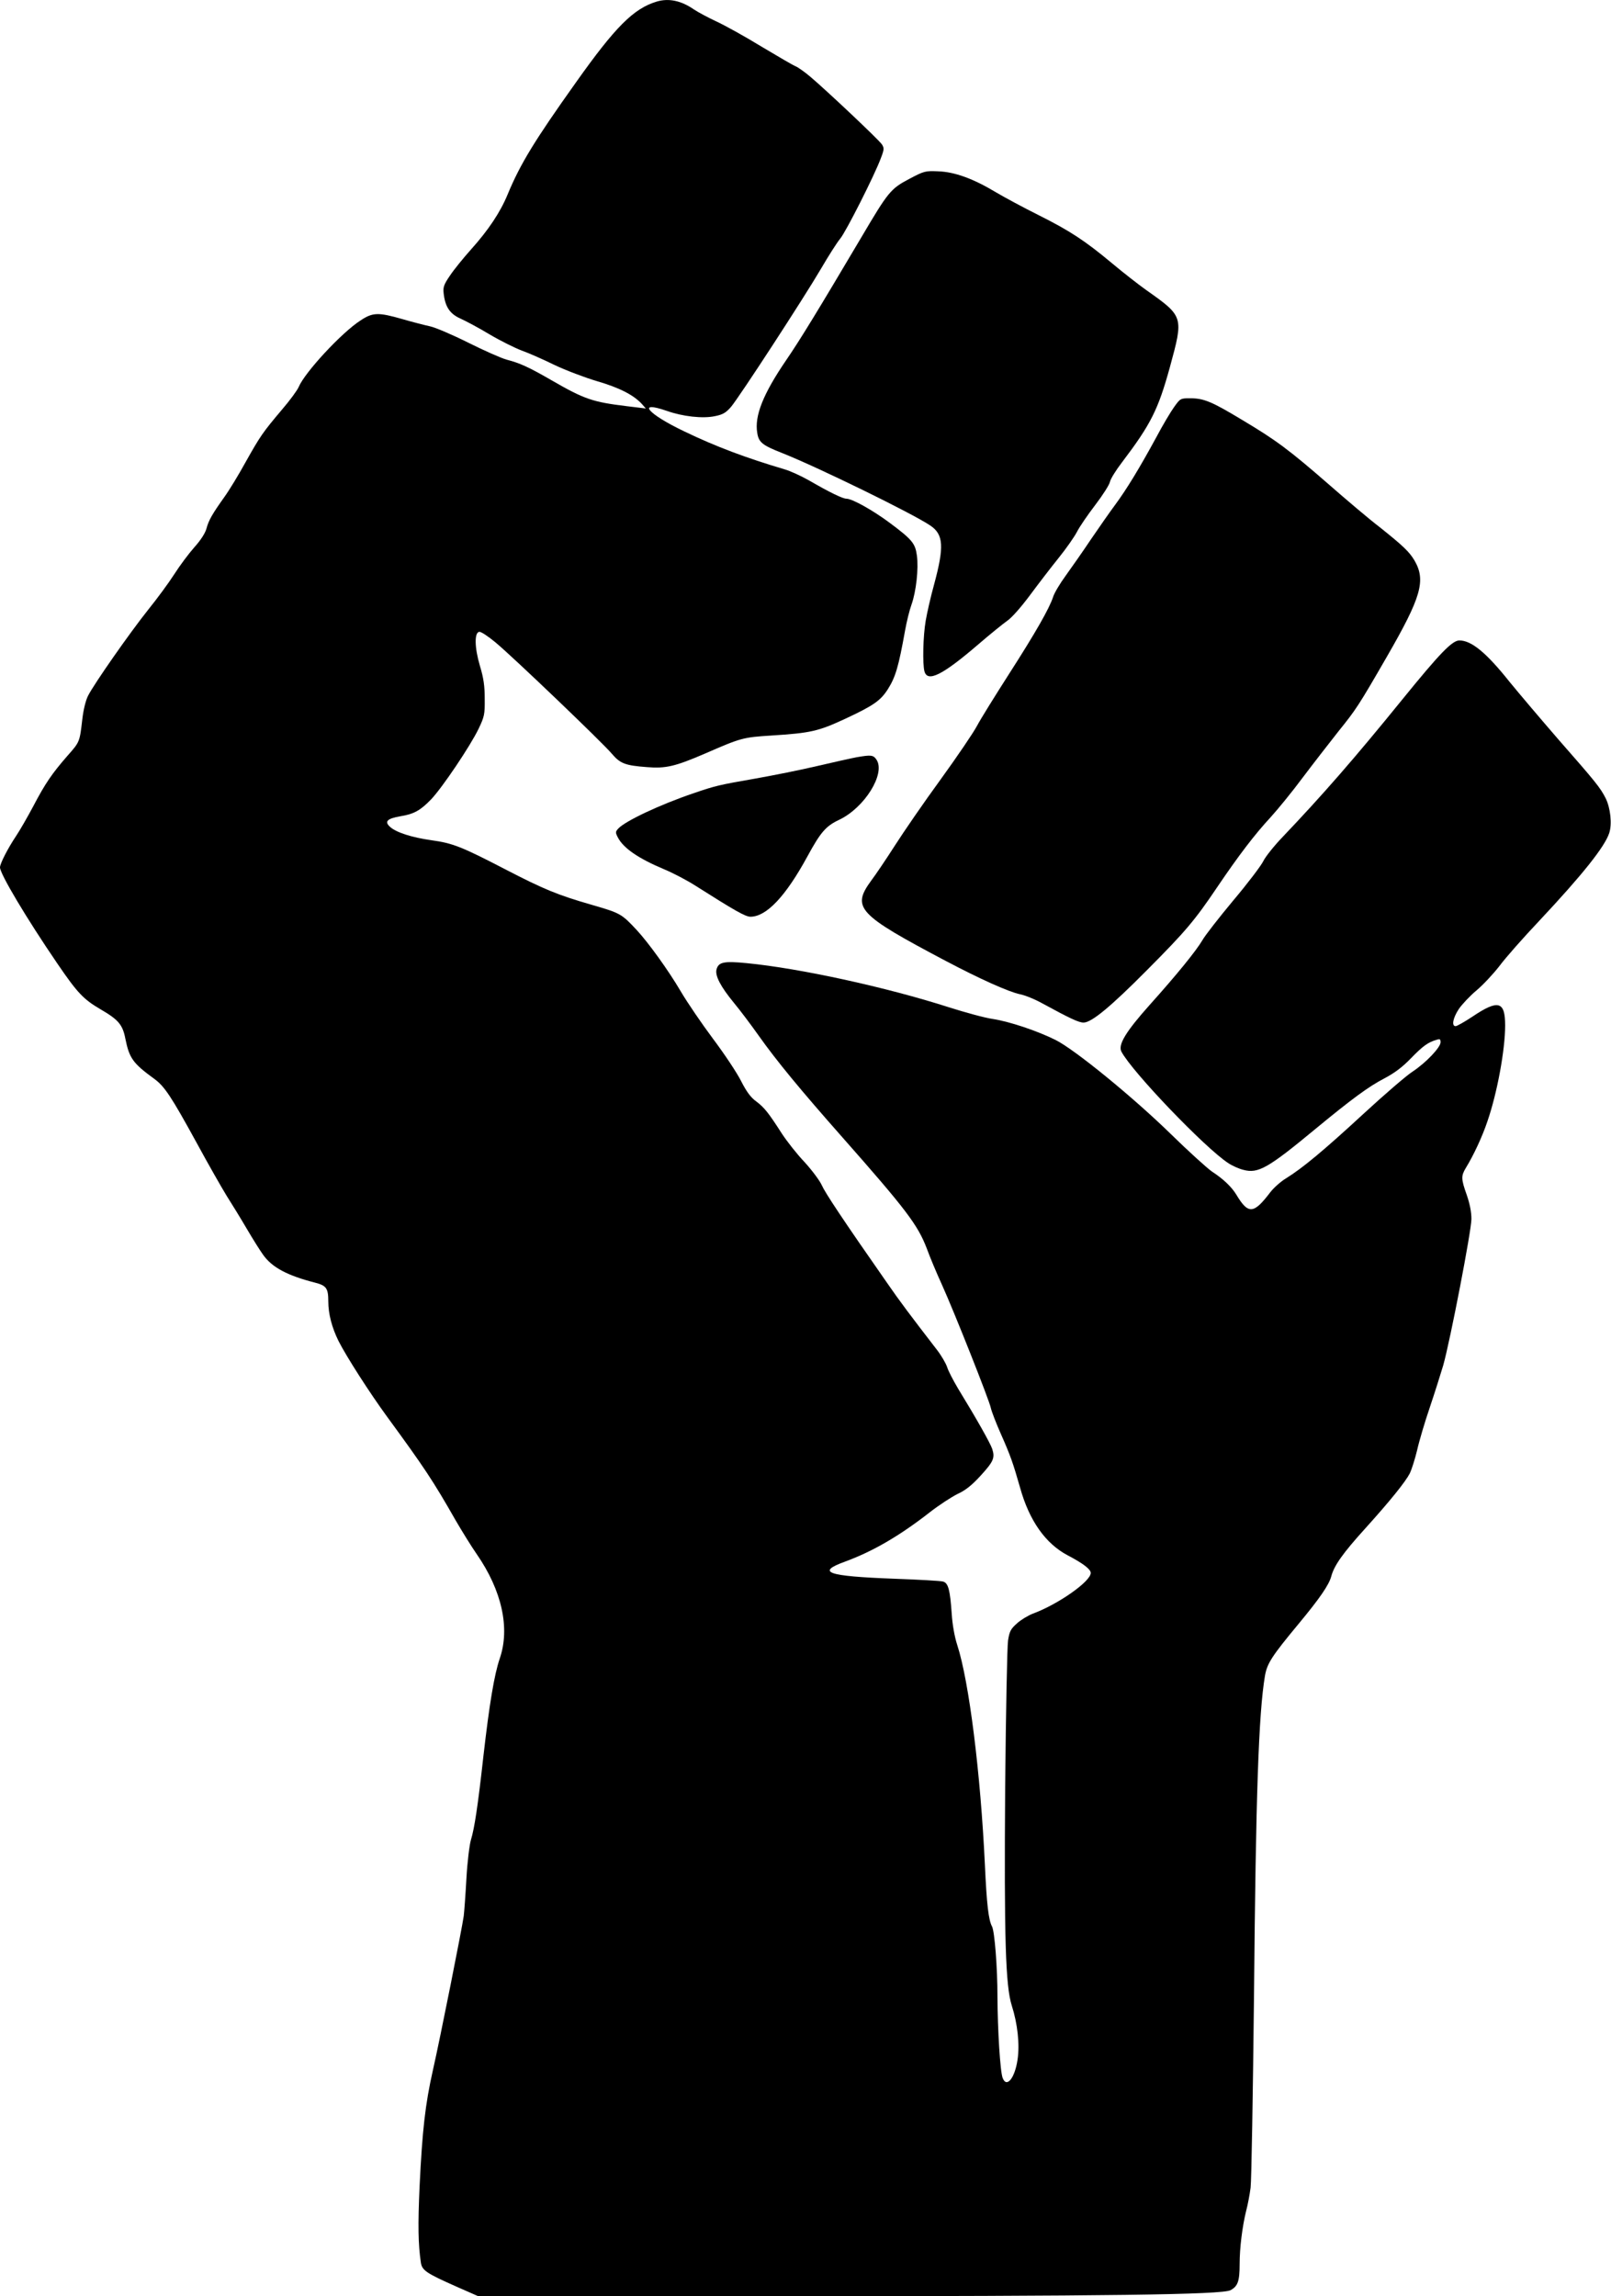  <svg version="1.0" xmlns="http://www.w3.org/2000/svg"
 width="898pt" height="1280pt" viewBox="0 0 898 1280"
 preserveAspectRatio="xMidYMid meet"><g transform="translate(0,1280) scale(0.1,-0.1)"
fill="#000000" stroke="none">
<path d="M3660 12791 c-129 -39 -231 -142 -450 -451 -230 -323 -310 -454 -380
-623 -41 -100 -108 -200 -204 -307 -42 -47 -95 -112 -117 -145 -35 -51 -40
-66 -36 -100 8 -74 34 -114 92 -140 29 -13 103 -52 164 -89 61 -36 142 -76
179 -90 37 -13 119 -49 182 -80 63 -30 171 -71 239 -91 123 -36 202 -76 249
-127 l22 -25 -107 13 c-190 23 -236 39 -418 144 -128 74 -177 96 -250 115 -30
8 -127 51 -215 95 -88 44 -184 85 -213 91 -28 6 -98 24 -153 40 -136 39 -166
38 -234 -7 -106 -68 -311 -290 -345 -371 -8 -19 -50 -76 -93 -126 -108 -128
-121 -147 -203 -293 -39 -71 -92 -158 -118 -194 -67 -94 -88 -130 -100 -176
-7 -26 -32 -65 -68 -105 -31 -35 -81 -102 -111 -149 -30 -47 -96 -137 -147
-200 -102 -128 -300 -411 -334 -478 -13 -25 -26 -78 -32 -130 -15 -129 -14
-127 -83 -205 -87 -100 -124 -154 -191 -282 -32 -60 -75 -135 -96 -166 -46
-69 -89 -153 -89 -174 0 -36 147 -283 319 -535 114 -167 146 -200 243 -257 98
-57 122 -85 137 -164 22 -108 42 -136 160 -222 58 -42 95 -98 237 -357 64
-118 140 -251 167 -295 28 -44 79 -127 113 -185 34 -58 75 -123 91 -145 50
-70 134 -115 290 -155 62 -16 73 -31 73 -104 0 -70 20 -146 57 -221 44 -87
173 -288 270 -421 207 -283 256 -356 383 -579 35 -60 88 -146 118 -189 139
-201 186 -411 128 -580 -31 -91 -58 -254 -91 -542 -31 -279 -50 -405 -70 -470
-8 -27 -20 -123 -25 -214 -5 -91 -12 -185 -15 -210 -9 -66 -131 -680 -172
-860 -43 -191 -59 -336 -74 -645 -10 -219 -8 -325 7 -427 7 -44 29 -59 205
-137 l116 -51 1634 0 c1897 1 2509 9 2558 34 41 22 51 50 51 146 0 91 15 209
36 295 9 33 20 91 25 130 5 38 13 518 19 1065 10 1125 26 1580 61 1788 12 70
38 110 189 292 116 140 168 215 181 264 16 60 65 129 189 266 140 155 225 261
249 308 10 21 28 78 40 127 11 50 43 158 71 240 28 83 61 188 75 235 39 139
157 750 157 815 0 39 -9 85 -26 134 -32 90 -32 106 -5 151 43 70 92 175 120
259 55 159 99 400 99 535 0 135 -38 146 -181 50 -45 -30 -88 -54 -95 -54 -24
0 -15 46 18 96 18 26 62 73 98 103 36 30 93 91 128 136 34 46 133 158 221 251
243 259 366 414 391 490 17 50 7 141 -20 195 -30 59 -56 91 -263 327 -97 112
-220 257 -273 322 -129 162 -212 230 -279 230 -40 0 -108 -70 -319 -330 -266
-328 -445 -533 -666 -765 -47 -49 -96 -110 -108 -135 -12 -25 -87 -124 -168
-220 -80 -96 -157 -195 -171 -220 -35 -60 -145 -195 -293 -360 -135 -151 -179
-224 -159 -262 59 -112 465 -536 595 -621 22 -15 60 -32 85 -38 82 -22 137 9
399 226 206 170 300 239 387 284 55 29 100 62 148 112 67 69 95 89 143 103 18
6 22 4 22 -14 0 -28 -81 -114 -157 -164 -34 -22 -157 -128 -273 -235 -220
-203 -340 -303 -431 -359 -30 -18 -70 -54 -89 -79 -92 -121 -122 -123 -188
-13 -26 43 -71 87 -137 130 -27 19 -131 113 -230 210 -209 204 -533 469 -641
523 -102 51 -258 103 -350 117 -43 6 -153 36 -244 65 -349 112 -829 217 -1126
246 -130 13 -159 6 -170 -35 -9 -35 23 -96 97 -186 34 -41 95 -122 136 -180
102 -144 234 -304 469 -570 354 -401 420 -488 470 -619 17 -47 55 -138 84
-201 71 -157 265 -647 273 -688 4 -19 29 -84 56 -145 55 -124 68 -163 107
-299 51 -184 142 -313 266 -378 84 -44 128 -77 128 -98 0 -47 -180 -174 -323
-227 -26 -10 -66 -34 -88 -54 -35 -31 -42 -44 -50 -96 -5 -33 -12 -400 -16
-815 -6 -846 2 -1111 37 -1220 32 -100 45 -216 32 -301 -15 -103 -61 -160 -83
-102 -14 36 -28 268 -29 453 0 166 -16 363 -30 391 -20 36 -30 126 -40 344
-24 509 -88 1022 -154 1225 -15 46 -27 113 -31 175 -9 132 -19 171 -48 179
-12 4 -137 11 -277 16 -370 14 -433 36 -270 95 155 57 303 143 470 273 52 41
123 87 157 104 46 21 80 49 128 101 73 80 82 100 66 150 -11 33 -89 171 -190
336 -28 47 -56 101 -62 122 -7 20 -32 64 -58 97 -148 192 -206 269 -277 372
-246 352 -345 502 -363 543 -11 25 -54 83 -96 129 -43 45 -99 117 -126 158
-75 117 -98 146 -143 180 -31 22 -55 55 -85 114 -23 46 -93 151 -156 235 -62
83 -144 203 -181 266 -68 116 -180 271 -245 341 -84 90 -91 94 -246 139 -195
56 -272 88 -488 200 -241 125 -292 145 -408 161 -113 16 -200 44 -234 76 -31
29 -15 45 59 58 75 12 111 32 171 94 62 65 219 298 265 394 32 67 35 80 34
167 0 71 -6 115 -27 184 -30 102 -31 184 -4 189 10 2 50 -25 90 -58 100 -83
600 -562 650 -622 46 -54 74 -65 194 -74 106 -9 159 4 324 75 202 88 212 91
371 101 221 14 262 24 413 94 156 73 195 100 236 164 43 68 60 126 96 327 9
50 25 115 36 145 26 73 40 201 30 273 -9 68 -26 89 -152 183 -94 70 -209 134
-240 134 -21 0 -92 34 -211 103 -43 24 -103 52 -135 61 -213 63 -384 127 -558
211 -204 97 -270 174 -99 115 90 -32 201 -44 268 -30 46 9 62 19 91 52 47 56
406 607 502 771 42 72 90 147 106 166 31 36 192 354 227 449 19 49 19 57 6 77
-17 26 -311 303 -400 378 -32 27 -68 52 -80 57 -12 4 -97 54 -191 110 -93 57
-207 120 -253 141 -45 21 -101 51 -125 67 -71 49 -140 63 -207 43z"/>
<path d="M5067 11802 c-102 -54 -116 -71 -264 -322 -241 -407 -344 -576 -421
-688 -129 -189 -177 -311 -161 -405 8 -53 29 -69 138 -112 197 -78 725 -336
826 -404 75 -50 79 -118 21 -332 -19 -68 -39 -158 -46 -199 -15 -87 -18 -242
-7 -282 17 -63 100 -22 300 150 65 56 138 115 162 132 25 17 77 76 126 142 46
62 118 156 160 208 42 52 88 118 102 145 14 28 60 95 102 150 42 55 79 113 82
129 3 16 34 66 68 110 160 211 201 293 266 529 77 283 78 282 -133 431 -42 30
-128 97 -190 149 -150 125 -233 180 -413 270 -82 41 -188 98 -235 126 -123 74
-228 113 -320 116 -73 3 -78 2 -163 -43z"/>
<path d="M6546 10533 c-19 -26 -65 -103 -102 -173 -92 -169 -165 -289 -228
-374 -29 -39 -89 -125 -134 -191 -44 -66 -108 -157 -141 -203 -33 -45 -65 -99
-71 -120 -21 -64 -98 -199 -245 -428 -78 -122 -159 -252 -179 -290 -20 -38
-111 -172 -203 -299 -92 -126 -206 -292 -254 -367 -48 -75 -108 -164 -133
-197 -110 -151 -75 -188 415 -447 191 -101 352 -173 414 -186 27 -5 84 -28
125 -51 154 -84 203 -107 230 -107 44 0 150 87 355 294 213 214 264 274 390
461 119 176 209 294 298 390 40 44 121 143 178 220 58 77 149 194 201 260 96
119 111 141 269 415 191 331 218 424 154 535 -29 49 -61 80 -195 187 -59 45
-185 152 -281 236 -225 196 -297 249 -483 360 -172 104 -216 122 -292 122 -53
0 -55 -1 -88 -47z"/>
<path d="M4775 8579 c-27 -5 -126 -27 -220 -49 -93 -22 -249 -53 -345 -70
-201 -35 -223 -40 -345 -82 -186 -63 -381 -155 -419 -197 -16 -17 -16 -22 -2
-49 31 -60 114 -117 259 -178 48 -20 127 -61 175 -92 216 -137 277 -172 305
-172 89 0 196 113 317 335 74 136 103 170 177 205 142 67 260 257 209 335 -18
27 -30 28 -111 14z"/>
</g>
</svg>
